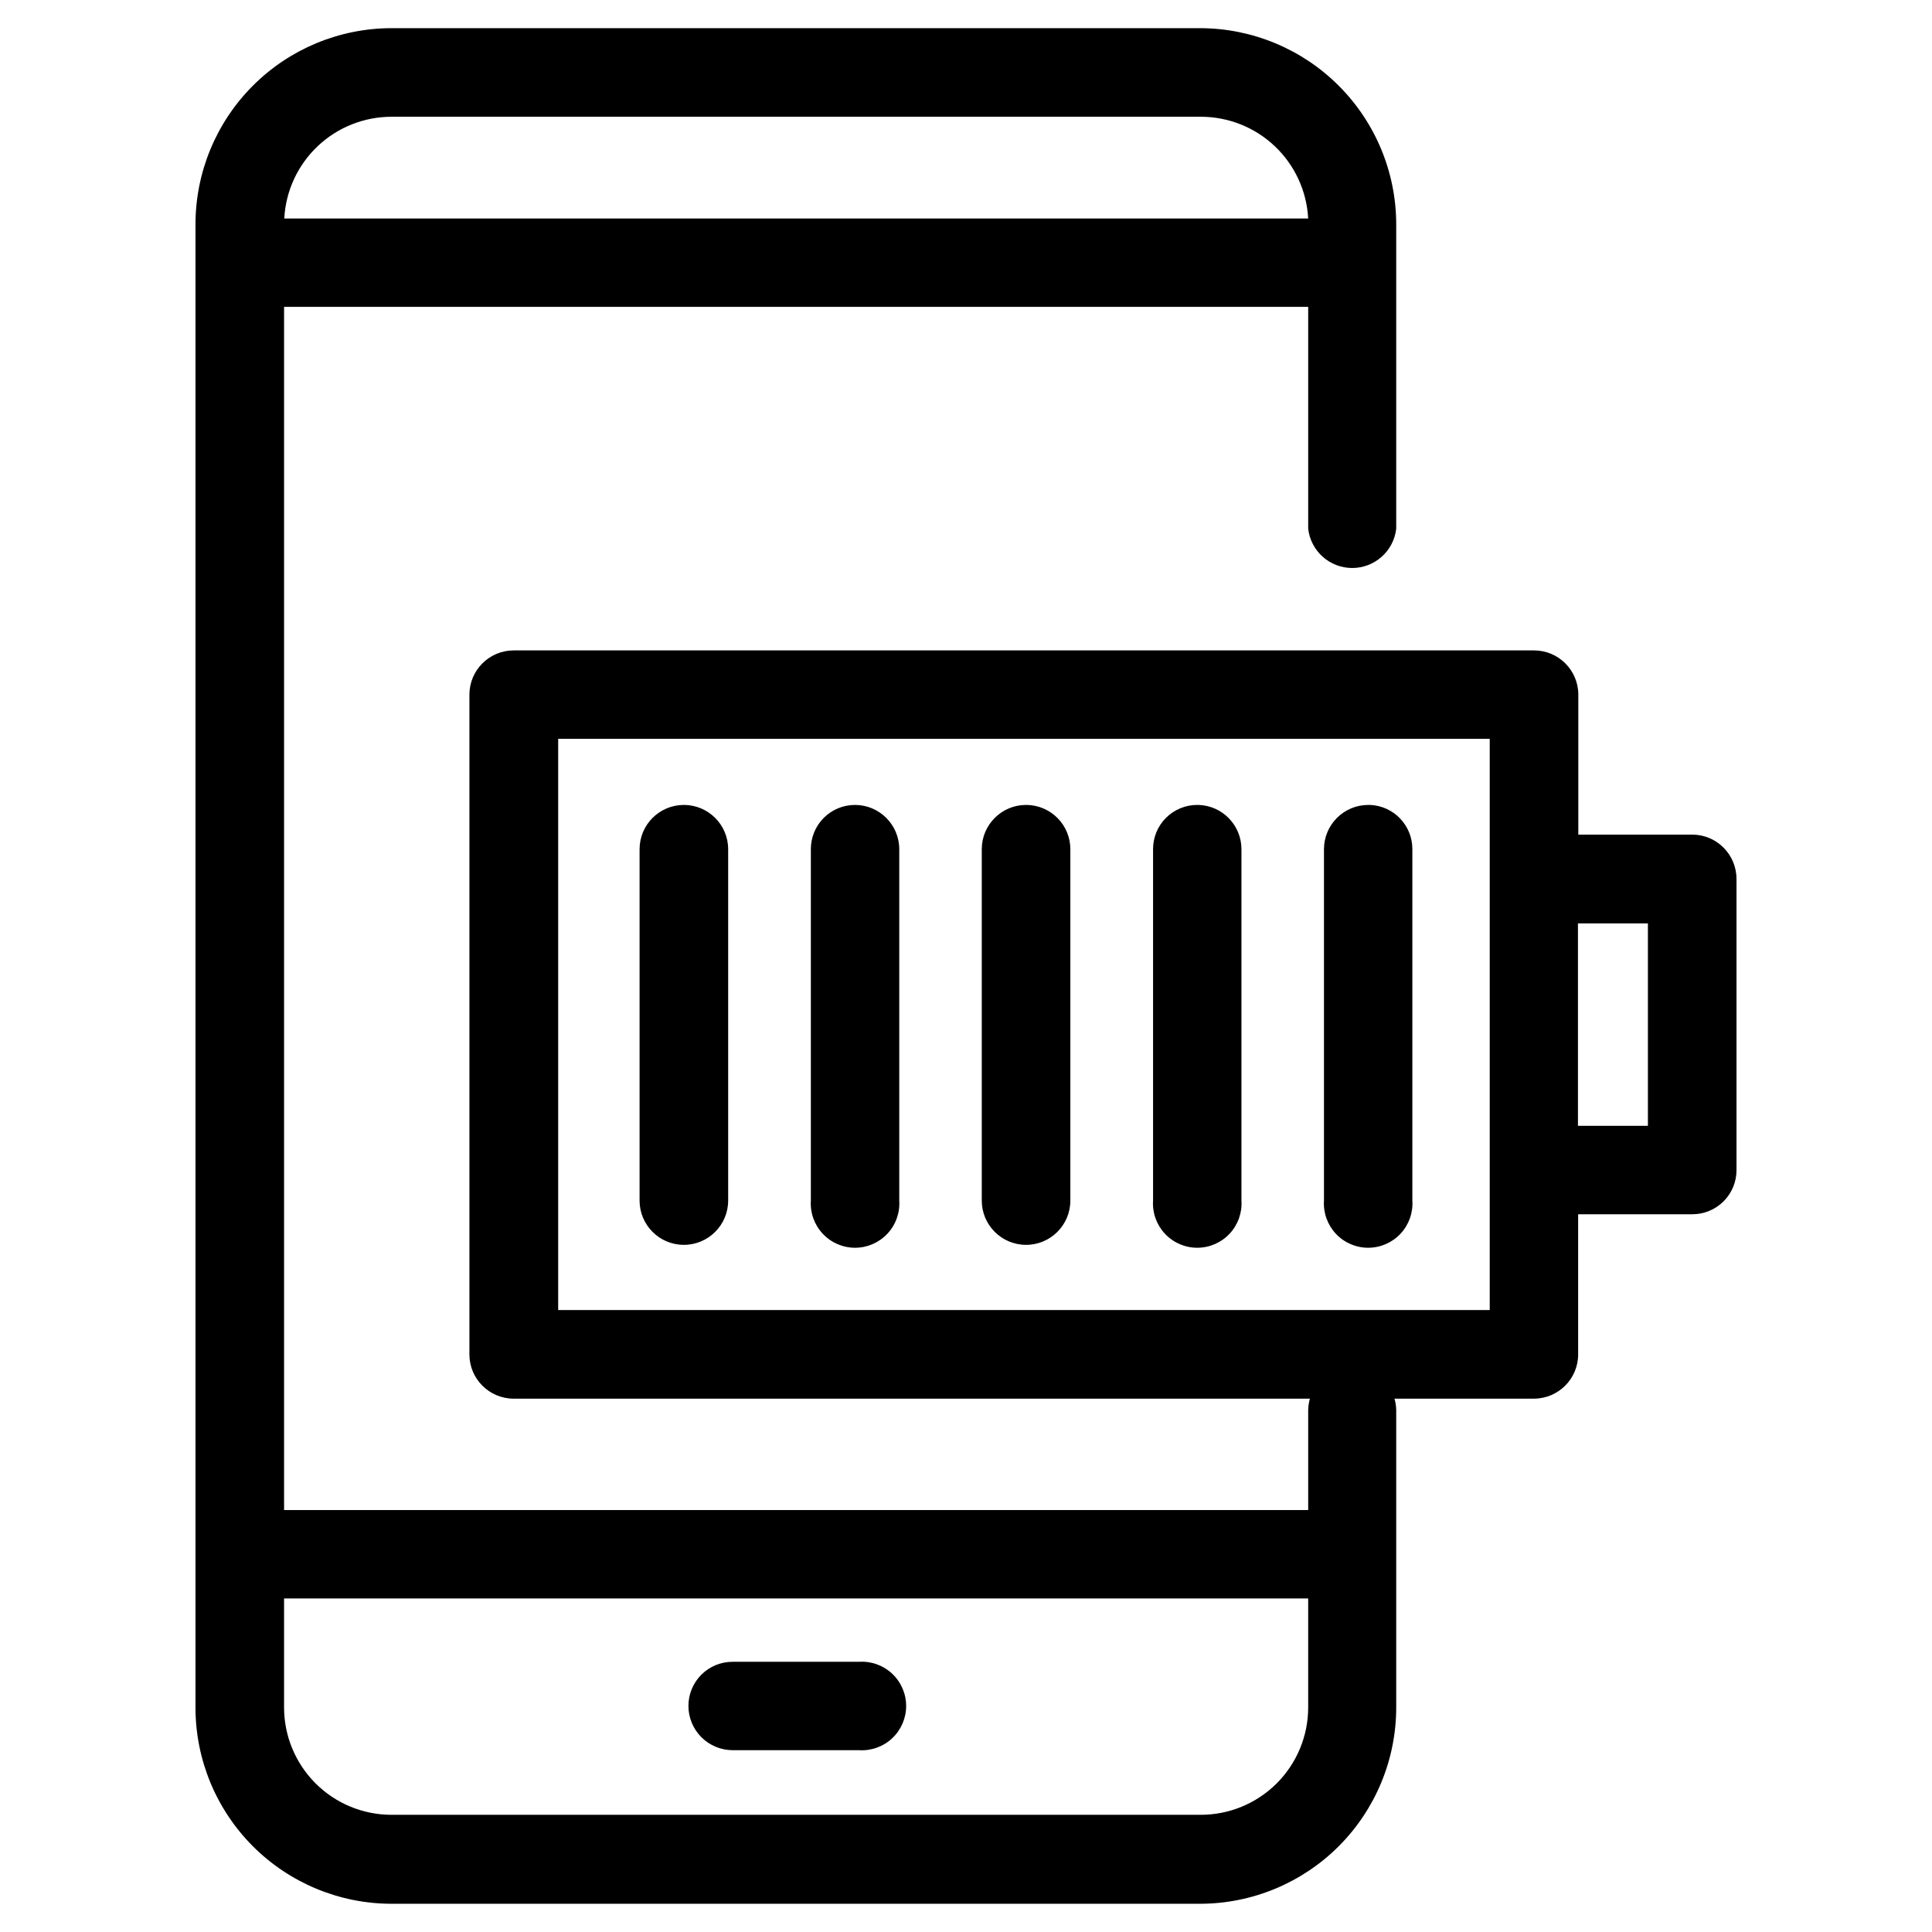 <?xml version="1.0" encoding="UTF-8"?>
<!-- The Best Svg Icon site in the world: iconSvg.co, Visit us! https://iconsvg.co -->
<svg fill="#000000" width="800px" height="800px" version="1.1" viewBox="144 144 512 512" xmlns="http://www.w3.org/2000/svg">
 <path d="m326.44 596.08c0-3.109 1.238-6.09 3.441-8.285 2.203-2.191 5.191-3.418 8.297-3.402h33.453c3.242-0.215 6.426 0.926 8.793 3.144 2.371 2.219 3.715 5.32 3.715 8.566 0 3.246-1.344 6.348-3.715 8.57-2.367 2.219-5.551 3.356-8.793 3.144h-33.453c-3.113 0-6.098-1.238-8.301-3.438-2.199-2.203-3.438-5.188-3.438-8.301zm277.75-219.16v77.184c0 3.106-1.238 6.086-3.441 8.281-2.203 2.191-5.188 3.418-8.297 3.406h-30.23v37.129h0.004c0 6.484-5.258 11.738-11.738 11.738h-36.93c0.285 1 0.438 2.035 0.453 3.074v78.746c0 13.785-5.469 27.008-15.207 36.766-9.738 9.758-22.953 15.25-36.738 15.277h-214.32c-13.789-0.012-27.008-5.504-36.75-15.262-9.738-9.762-15.203-22.992-15.191-36.781v-392.97c-0.012-13.789 5.453-27.02 15.191-36.777 9.742-9.762 22.961-15.25 36.75-15.266h214.32c13.785 0.027 27 5.523 36.738 15.281 9.738 9.754 15.207 22.977 15.207 36.762v80.609c-0.676 5.93-5.695 10.41-11.664 10.41s-10.988-4.481-11.664-10.41v-58.793h-271.4v318.86h271.4v-26.449c0.016-1.039 0.168-2.074 0.453-3.074h-211c-6.481 0-11.738-5.254-11.738-11.738v-174.82c0-6.484 5.258-11.738 11.738-11.738h270.39c6.484 0 11.742 5.254 11.742 11.738v37.082h30.23l-0.004-0.004c6.465 0.031 11.688 5.277 11.688 11.742zm-384.86-175.02h271.35c-0.387-7.277-3.547-14.129-8.836-19.141-5.285-5.016-12.293-7.812-19.578-7.816h-214.52c-7.285 0.004-14.293 2.801-19.578 7.816-5.285 5.012-8.449 11.863-8.836 19.141zm271.35 365.71h-271.4v28.867c0 7.551 3 14.789 8.34 20.129 5.336 5.336 12.578 8.336 20.125 8.336h214.32c7.578 0.039 14.855-2.941 20.227-8.285 5.371-5.34 8.391-12.605 8.391-20.18zm48.113-112.2v-1.109-77.484-1.109-35.922h-246.87v151.39h246.87zm41.918-66.703h-18.539v53.652h18.539zm-255.48-31.391c-6.484 0-11.738 5.258-11.738 11.742v93.102c0 6.484 5.254 11.738 11.738 11.738 6.481 0 11.738-5.254 11.738-11.738v-93.102c0-6.484-5.258-11.742-11.738-11.742zm45.344 0h-0.004c-3.106 0-6.086 1.238-8.281 3.441-2.191 2.203-3.418 5.191-3.406 8.301v93.102c-0.211 3.242 0.926 6.422 3.148 8.793 2.219 2.371 5.32 3.715 8.566 3.715 3.246 0 6.348-1.344 8.566-3.715 2.219-2.371 3.359-5.551 3.148-8.793v-93.102c0-6.445-5.195-11.684-11.641-11.742zm45.344 0h-0.004c-6.481 0-11.738 5.258-11.738 11.742v93.102c0 6.484 5.258 11.738 11.738 11.738 6.484 0 11.738-5.254 11.738-11.738v-93.102c0.004-6.387-5.102-11.605-11.484-11.742zm45.344 0h-0.004c-3.109 0-6.09 1.238-8.281 3.441-2.195 2.203-3.422 5.191-3.406 8.301v93.102c-0.215 3.242 0.926 6.422 3.144 8.793 2.219 2.371 5.32 3.715 8.566 3.715 3.25 0 6.352-1.344 8.57-3.715 2.219-2.371 3.359-5.551 3.144-8.793v-93.102c0.004-6.352-5.039-11.551-11.387-11.742zm45.344 0h-0.004c-6.484 0-11.738 5.258-11.738 11.742v93.102c-0.215 3.242 0.926 6.422 3.144 8.793 2.219 2.371 5.32 3.715 8.566 3.715 3.25 0 6.352-1.344 8.57-3.715 2.219-2.371 3.356-5.551 3.144-8.793v-93.102c0.031-6.285-4.906-11.469-11.184-11.742z"/>
</svg>